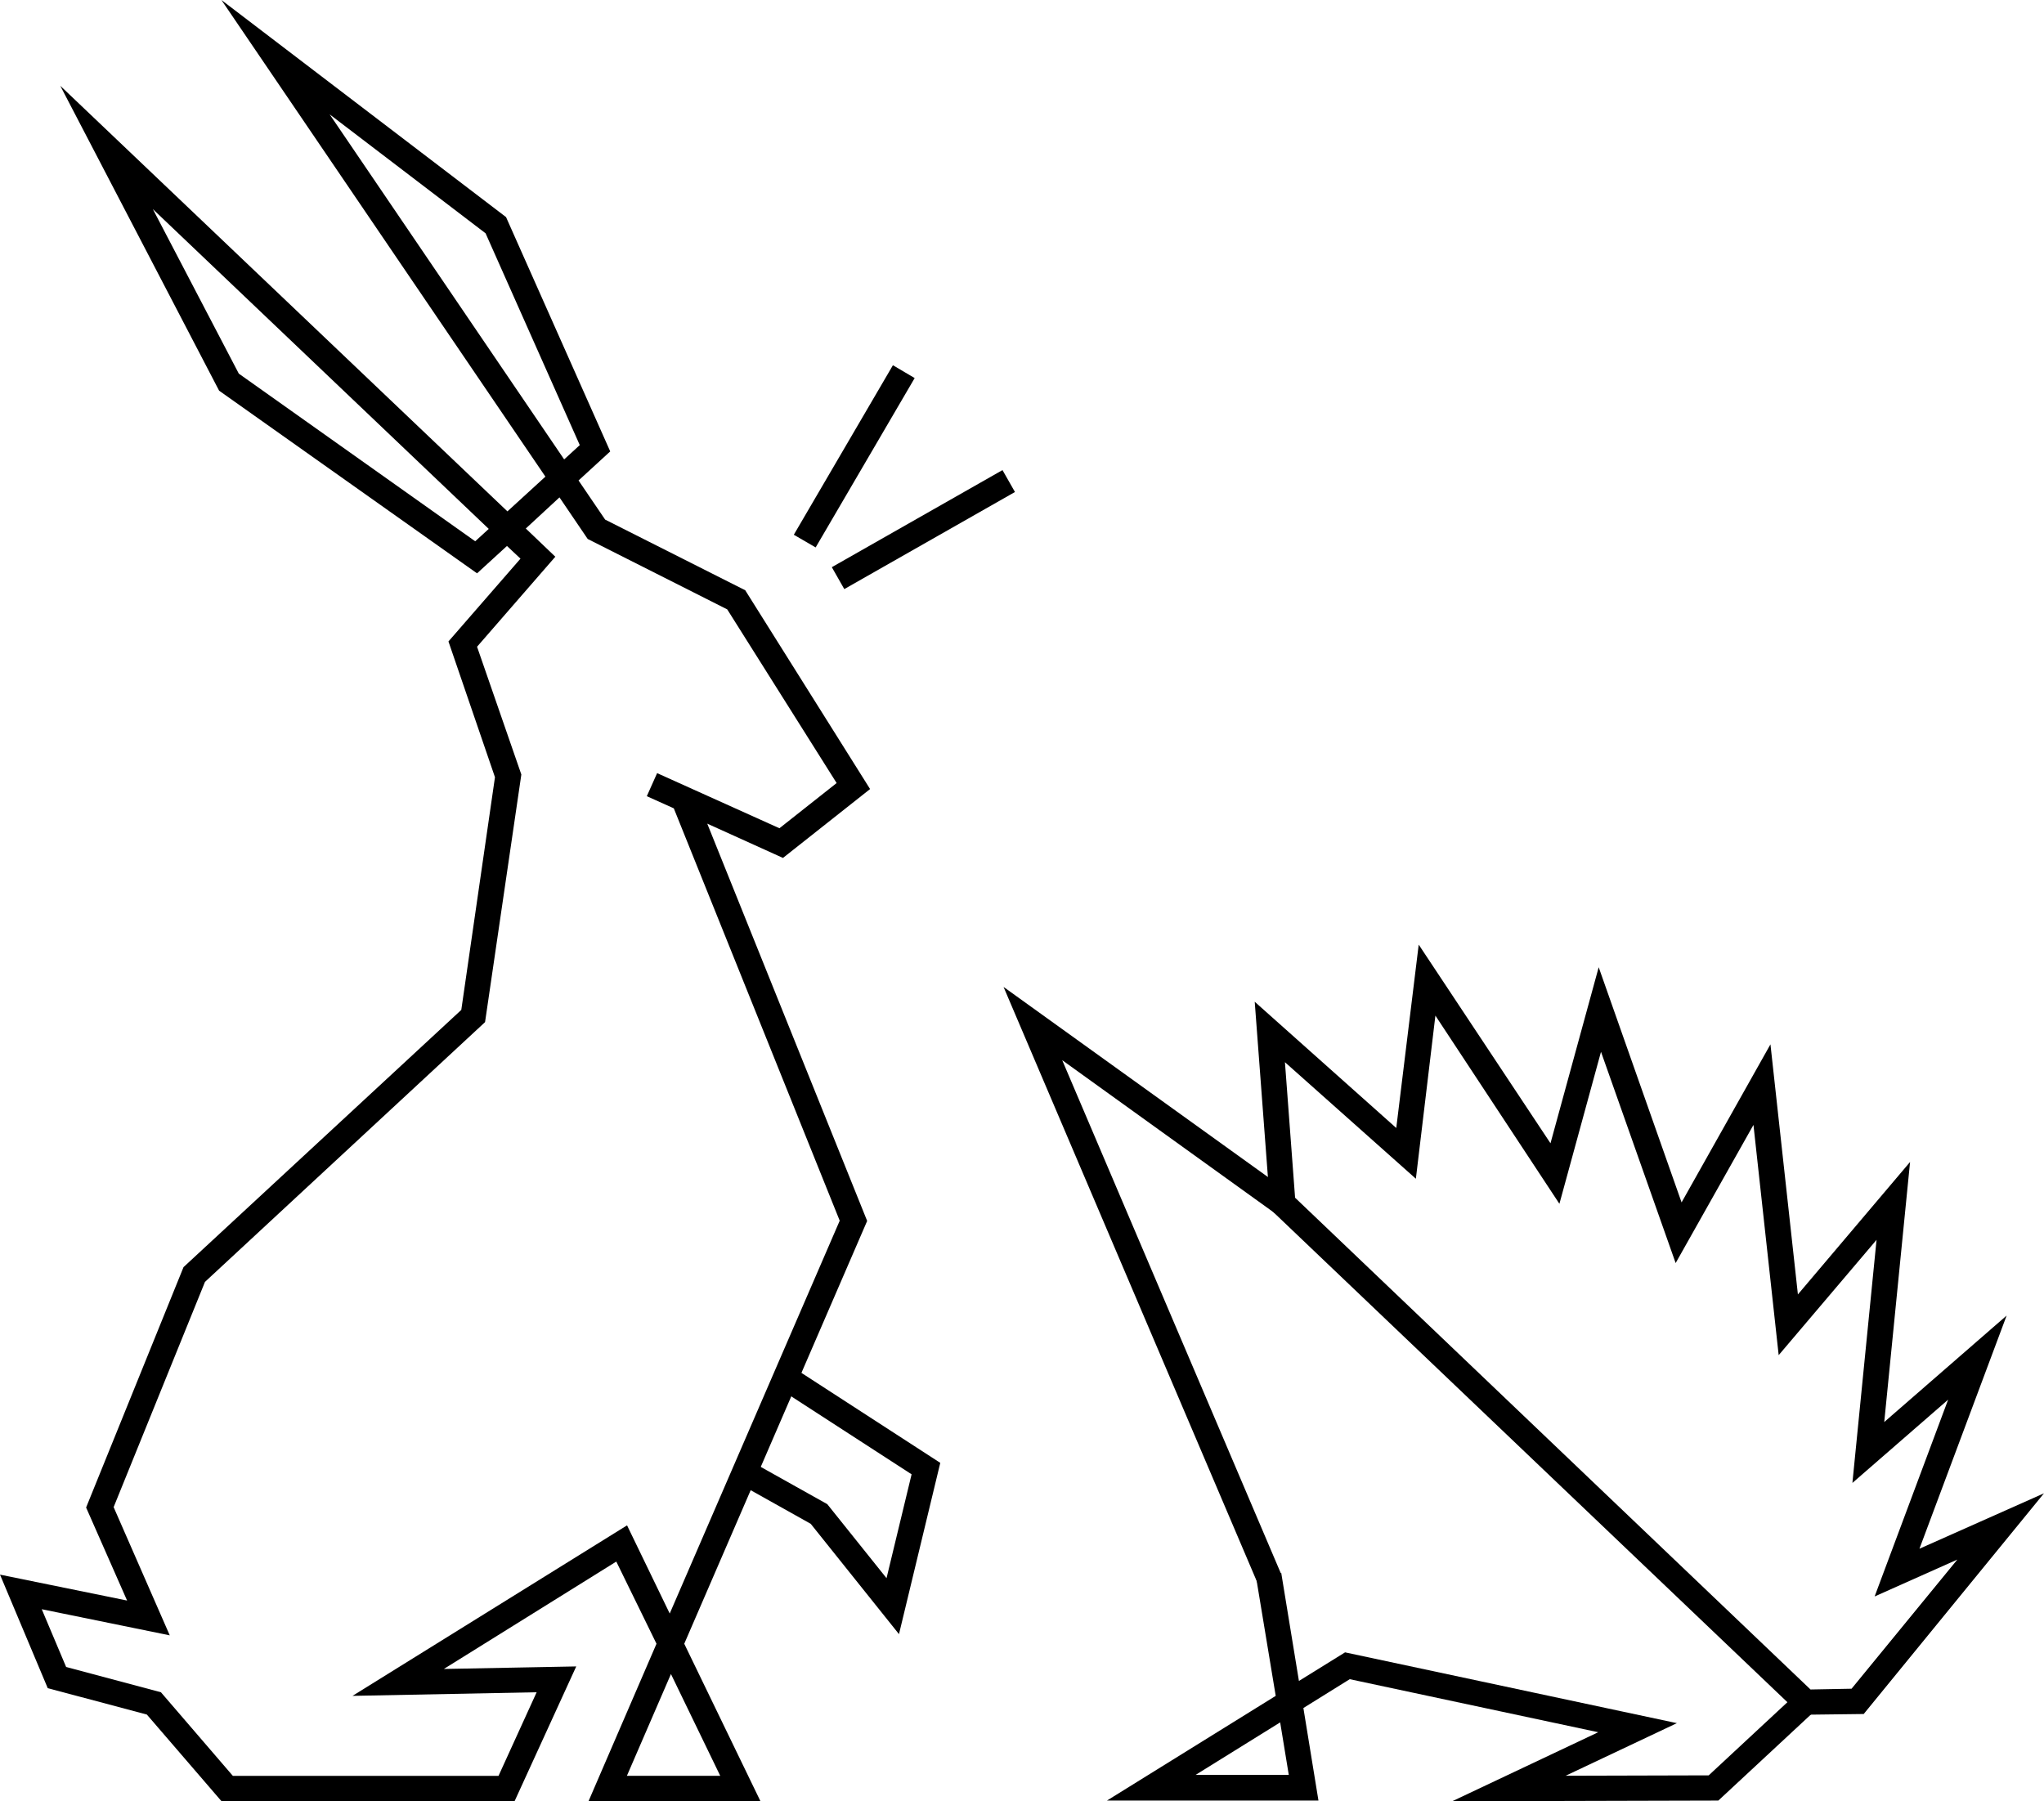 <svg xmlns="http://www.w3.org/2000/svg" id="Ebene_2" viewBox="0 0 26.586 23.432"><defs><style>.cls-1{stroke-width:0px;}</style></defs><g id="Ebene_1-2"><path class="cls-1" d="m23.42,22.306l-6.897-6.576-.203-2.699,1.841,1.642.292-2.385,1.714,2.584.627-2.29,1.078,3.059,1.156-2.056.357,3.253,1.459-1.723-.336,3.383,1.592-1.385-1.134,3.033,1.62-.721-2.345,2.871-.821.01Zm-6.575-6.726l6.704,6.397.534-.01,1.376-1.68-1.076.48.956-2.56-1.245,1.083.314-3.162-1.273,1.5-.328-2.995-1.012,1.797-.971-2.748-.541,1.977-1.613-2.448-.254,2.122-1.703-1.516.132,1.763Z"></path><polygon class="cls-1" points="11.693 21.257 10.545 19.822 9.679 19.337 9.84 19.051 10.76 19.566 11.531 20.529 11.857 19.178 10.094 18.036 10.272 17.76 12.23 19.029 11.693 21.257"></polygon><path class="cls-1" d="m2.879,23.428l-.969-1.125-1.289-.343-.621-1.477,1.653.337-.533-1.21,1.267-3.127,3.613-3.346.438-3.027-.605-1.766.937-1.077-.176-.165-.389.356-3.355-2.376L.784,1.116l5.816,5.536.494-.452L2.88,0l3.702,2.824,1.355,3.048-.412.378.346.509,1.822.919,1.624,2.586-1.133.896-.985-.446,2.08,5.168-2.379,5.5.992,2.05h-2.238l.885-2.05-.523-1.069-2.243,1.397,1.722-.033-.801,1.751h-3.815Zm5.275-.328h1.214l-.641-1.324-.573,1.324Zm-7.294-1.416l1.233.329.936,1.088h3.455l.496-1.088-2.395.047,3.571-2.218.555,1.147,2.211-5.11-2.158-5.364-.351-.158.134-.3,1.591.717.744-.588-1.423-2.259-1.815-.916-.367-.541-.438.405.384.367-1.018,1.171.576,1.662-.472,3.221-3.643,3.379-1.188,2.93.73,1.668-1.665-.34.317.751ZM3.106,4.86l3.075,2.181.176-.161L1.988,2.72l1.118,2.14Zm1.182-3.372l3.05,4.488.203-.186-1.225-2.755-2.028-1.547Z"></path><polygon class="cls-1" points="10.325 6.956 11.614 4.751 11.897 4.918 10.609 7.121 10.325 6.956"></polygon><rect class="cls-1" x="10.733" y="6.725" width="2.554" height=".328" transform="translate(-1.835 6.84) rotate(-29.636)"></rect><path class="cls-1" d="m18.888,23.431l1.9-.898-3.232-.69-.603.375.196,1.204h-2.751l2.195-1.362-.256-1.547.328-.052.23,1.405.6-.372,4.316.921-1.447.684,1.861-.005,1.154-1.073.219.241-1.248,1.16-3.462.009Zm-2.237-1.026l-1.1.683h1.212l-.112-.683Z"></path><polygon class="cls-1" points="16.362 20.605 13.053 12.838 16.784 15.521 16.591 15.788 13.816 13.791 16.664 20.476 16.362 20.605"></polygon></g></svg>